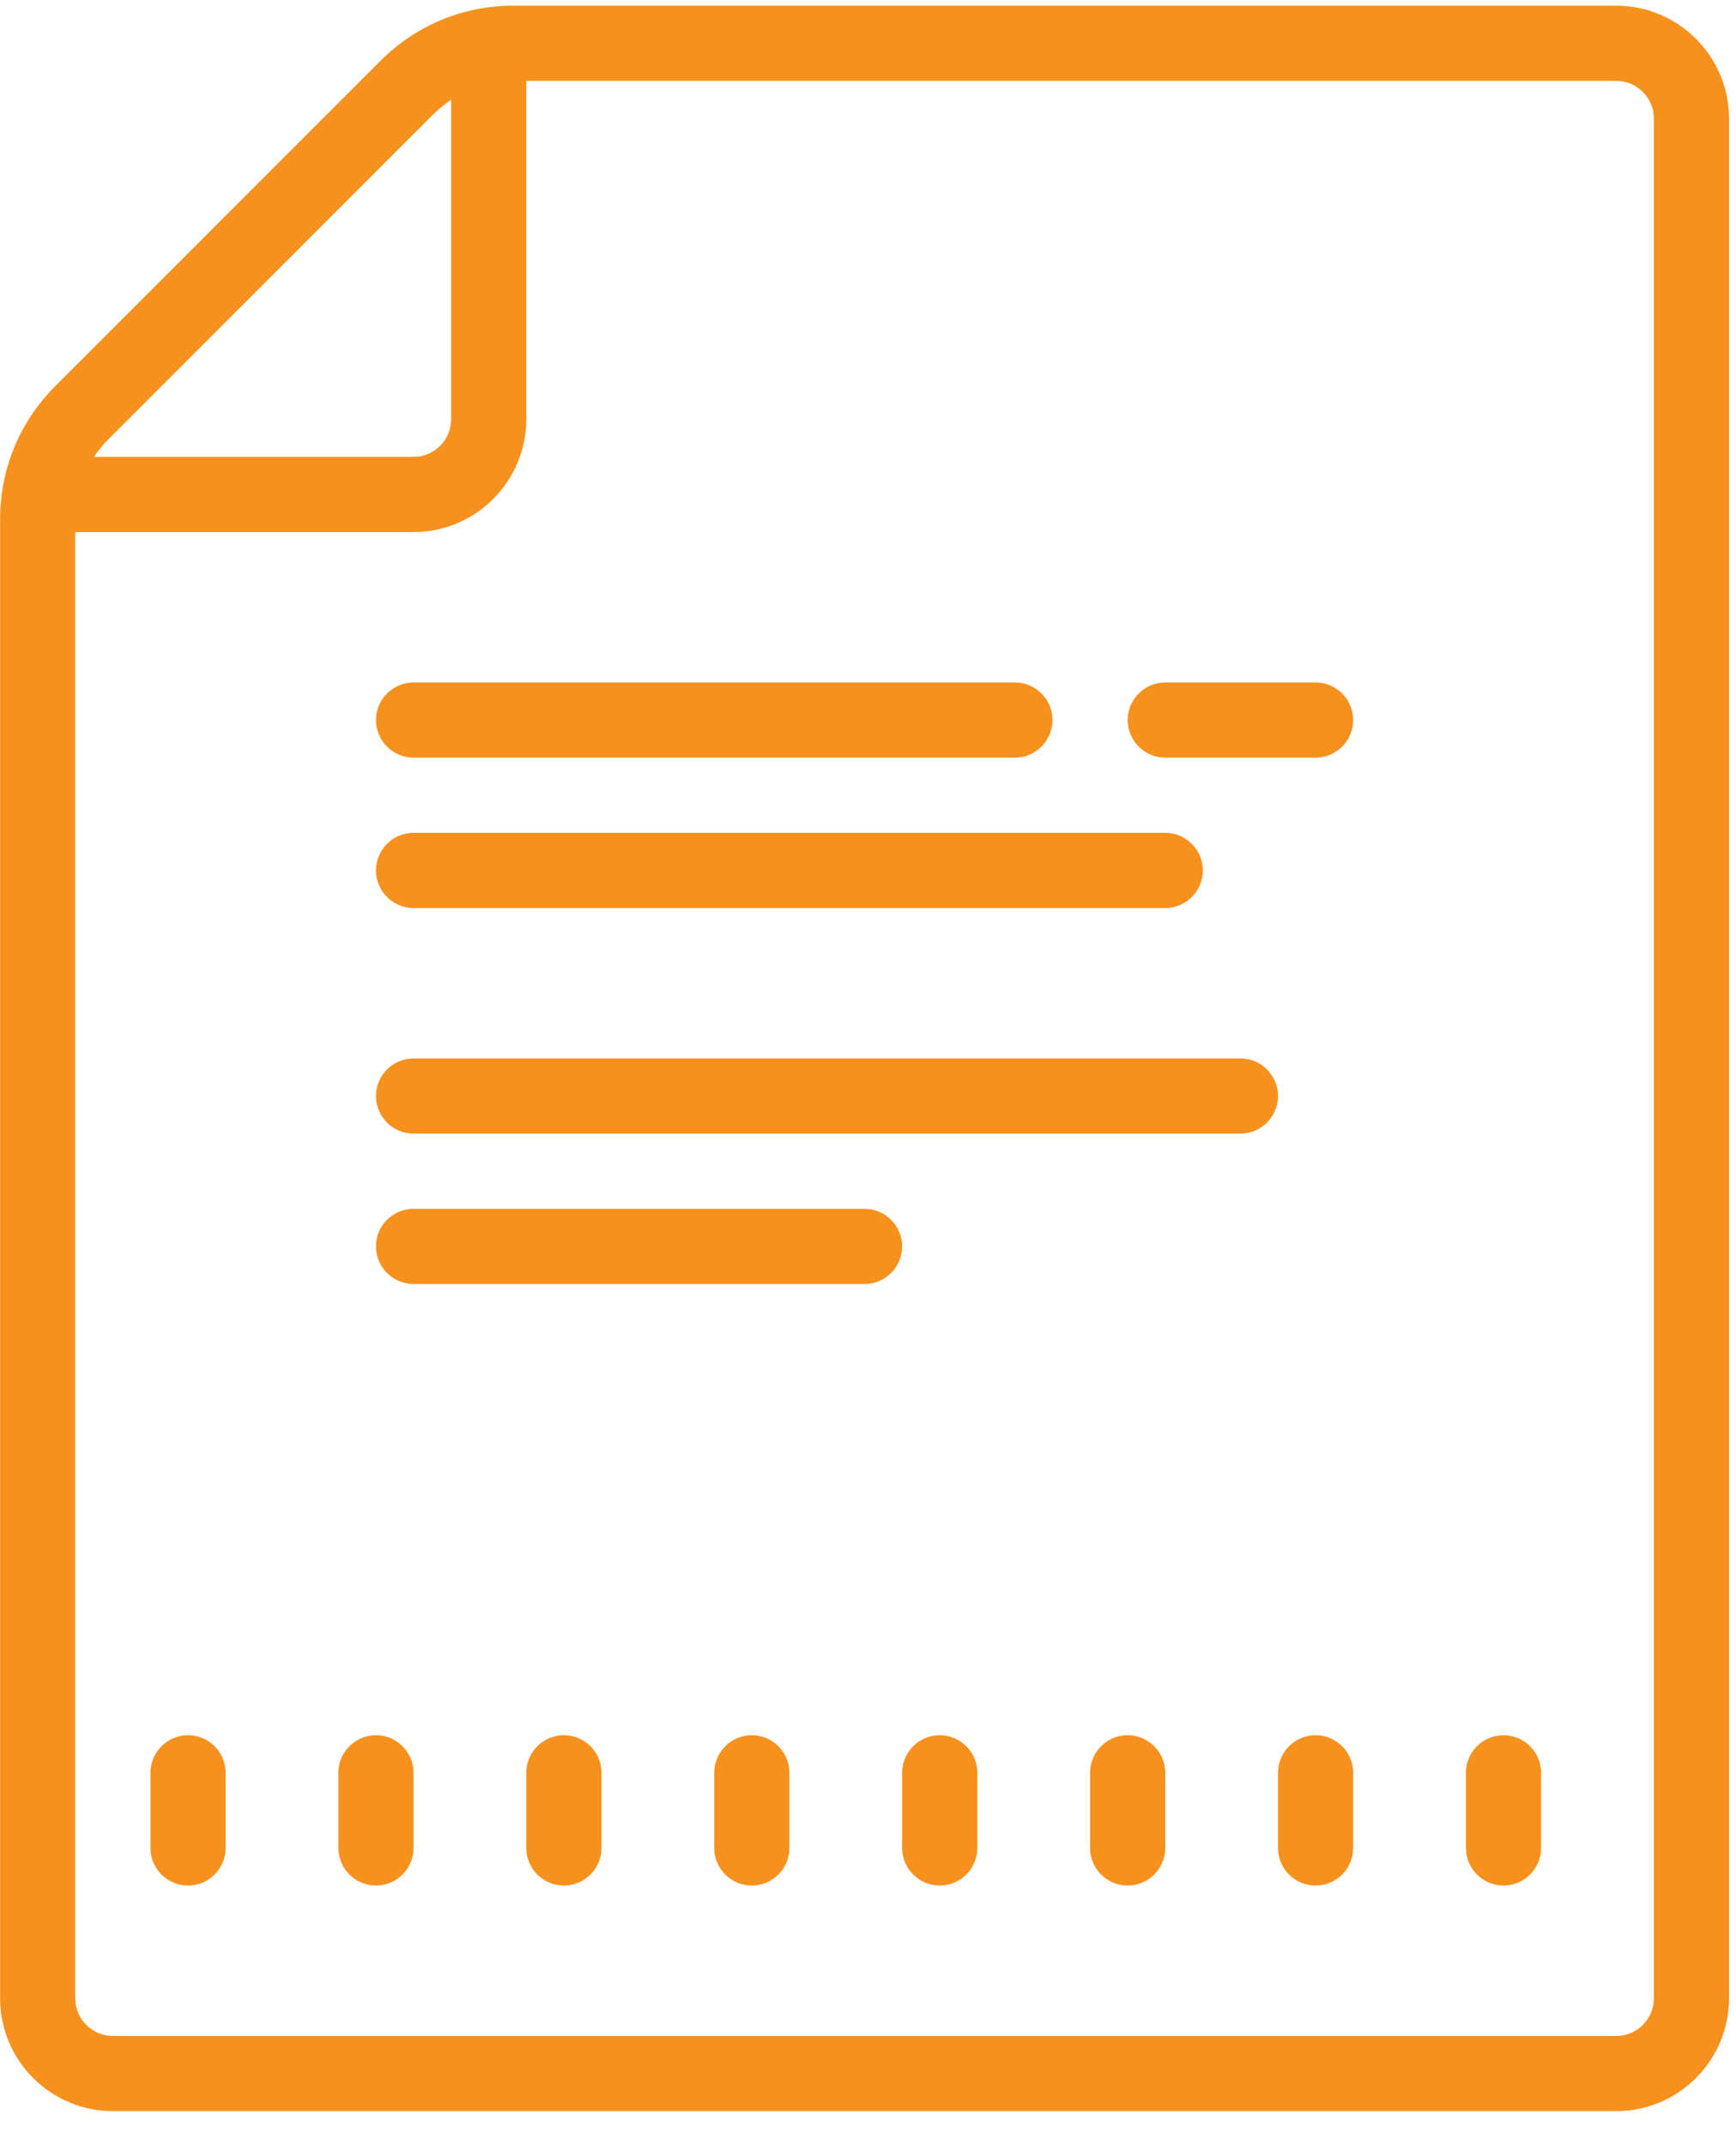 <svg width="51" height="63" viewBox="0 0 51 63" fill="none" xmlns="http://www.w3.org/2000/svg">
<path d="M15.082 0.167C13.607 0.167 12.222 0.741 11.178 1.785L1.62 11.343C0.577 12.387 0.003 13.771 0.003 15.246V58.689C0.003 60.513 1.491 62.001 3.315 62.001H47.483C49.307 62.001 50.795 60.513 50.795 58.689V3.48C50.795 1.656 49.307 0.167 47.483 0.167H15.082ZM15.461 2.376H47.483C48.091 2.376 48.587 2.872 48.587 3.48V58.689C48.587 59.297 48.091 59.793 47.483 59.793H3.315C2.707 59.793 2.211 59.297 2.211 58.689V15.626H12.149C13.973 15.626 15.461 14.138 15.461 12.313V2.376ZM13.253 2.928V12.313C13.253 12.922 12.757 13.418 12.149 13.418H2.763C2.88 13.236 3.022 13.064 3.182 12.904L12.74 3.346C12.899 3.191 13.072 3.053 13.253 2.928ZM12.149 20.043C11.541 20.043 11.045 20.539 11.045 21.147C11.045 21.755 11.541 22.251 12.149 22.251H29.816C30.424 22.251 30.92 21.755 30.92 21.147C30.92 20.539 30.424 20.043 29.816 20.043H12.149ZM34.232 20.043C33.624 20.043 33.128 20.539 33.128 21.147C33.128 21.755 33.624 22.251 34.232 22.251H38.649C39.257 22.251 39.753 21.755 39.753 21.147C39.753 20.539 39.257 20.043 38.649 20.043H34.232ZM12.149 24.459C11.541 24.459 11.045 24.955 11.045 25.564C11.045 26.172 11.541 26.668 12.149 26.668H34.232C34.84 26.668 35.337 26.172 35.337 25.564C35.337 24.955 34.84 24.459 34.232 24.459H12.149ZM12.149 31.084C11.541 31.084 11.045 31.58 11.045 32.189C11.045 32.797 11.541 33.293 12.149 33.293H36.441C37.049 33.293 37.545 32.797 37.545 32.189C37.545 31.58 37.049 31.084 36.441 31.084H12.149ZM12.149 35.501C11.541 35.501 11.045 35.997 11.045 36.605C11.045 37.214 11.541 37.709 12.149 37.709H25.399C26.007 37.709 26.503 37.214 26.503 36.605C26.503 35.997 26.007 35.501 25.399 35.501H12.149ZM5.524 50.96C4.916 50.96 4.42 51.456 4.42 52.064V54.272C4.42 54.88 4.916 55.376 5.524 55.376C6.132 55.376 6.628 54.88 6.628 54.272V52.064C6.628 51.456 6.132 50.96 5.524 50.96ZM11.045 50.96C10.437 50.96 9.941 51.456 9.941 52.064V54.272C9.941 54.88 10.437 55.376 11.045 55.376C11.653 55.376 12.149 54.88 12.149 54.272V52.064C12.149 51.456 11.653 50.96 11.045 50.96ZM16.566 50.96C15.957 50.96 15.461 51.456 15.461 52.064V54.272C15.461 54.88 15.957 55.376 16.566 55.376C17.174 55.376 17.67 54.88 17.67 54.272V52.064C17.67 51.456 17.174 50.96 16.566 50.96ZM22.087 50.96C21.478 50.96 20.982 51.456 20.982 52.064V54.272C20.982 54.88 21.478 55.376 22.087 55.376C22.695 55.376 23.191 54.88 23.191 54.272V52.064C23.191 51.456 22.695 50.96 22.087 50.96ZM27.607 50.96C26.999 50.96 26.503 51.456 26.503 52.064V54.272C26.503 54.88 26.999 55.376 27.607 55.376C28.215 55.376 28.712 54.88 28.712 54.272V52.064C28.712 51.456 28.215 50.96 27.607 50.96ZM33.128 50.96C32.52 50.96 32.024 51.456 32.024 52.064V54.272C32.024 54.88 32.52 55.376 33.128 55.376C33.736 55.376 34.232 54.88 34.232 54.272V52.064C34.232 51.456 33.736 50.96 33.128 50.96ZM38.649 50.96C38.041 50.96 37.545 51.456 37.545 52.064V54.272C37.545 54.88 38.041 55.376 38.649 55.376C39.257 55.376 39.753 54.88 39.753 54.272V52.064C39.753 51.456 39.257 50.96 38.649 50.96ZM44.17 50.96C43.562 50.96 43.066 51.456 43.066 52.064V54.272C43.066 54.88 43.562 55.376 44.17 55.376C44.778 55.376 45.274 54.88 45.274 54.272V52.064C45.274 51.456 44.778 50.96 44.17 50.96Z" fill="#F6911E"/>
</svg>
